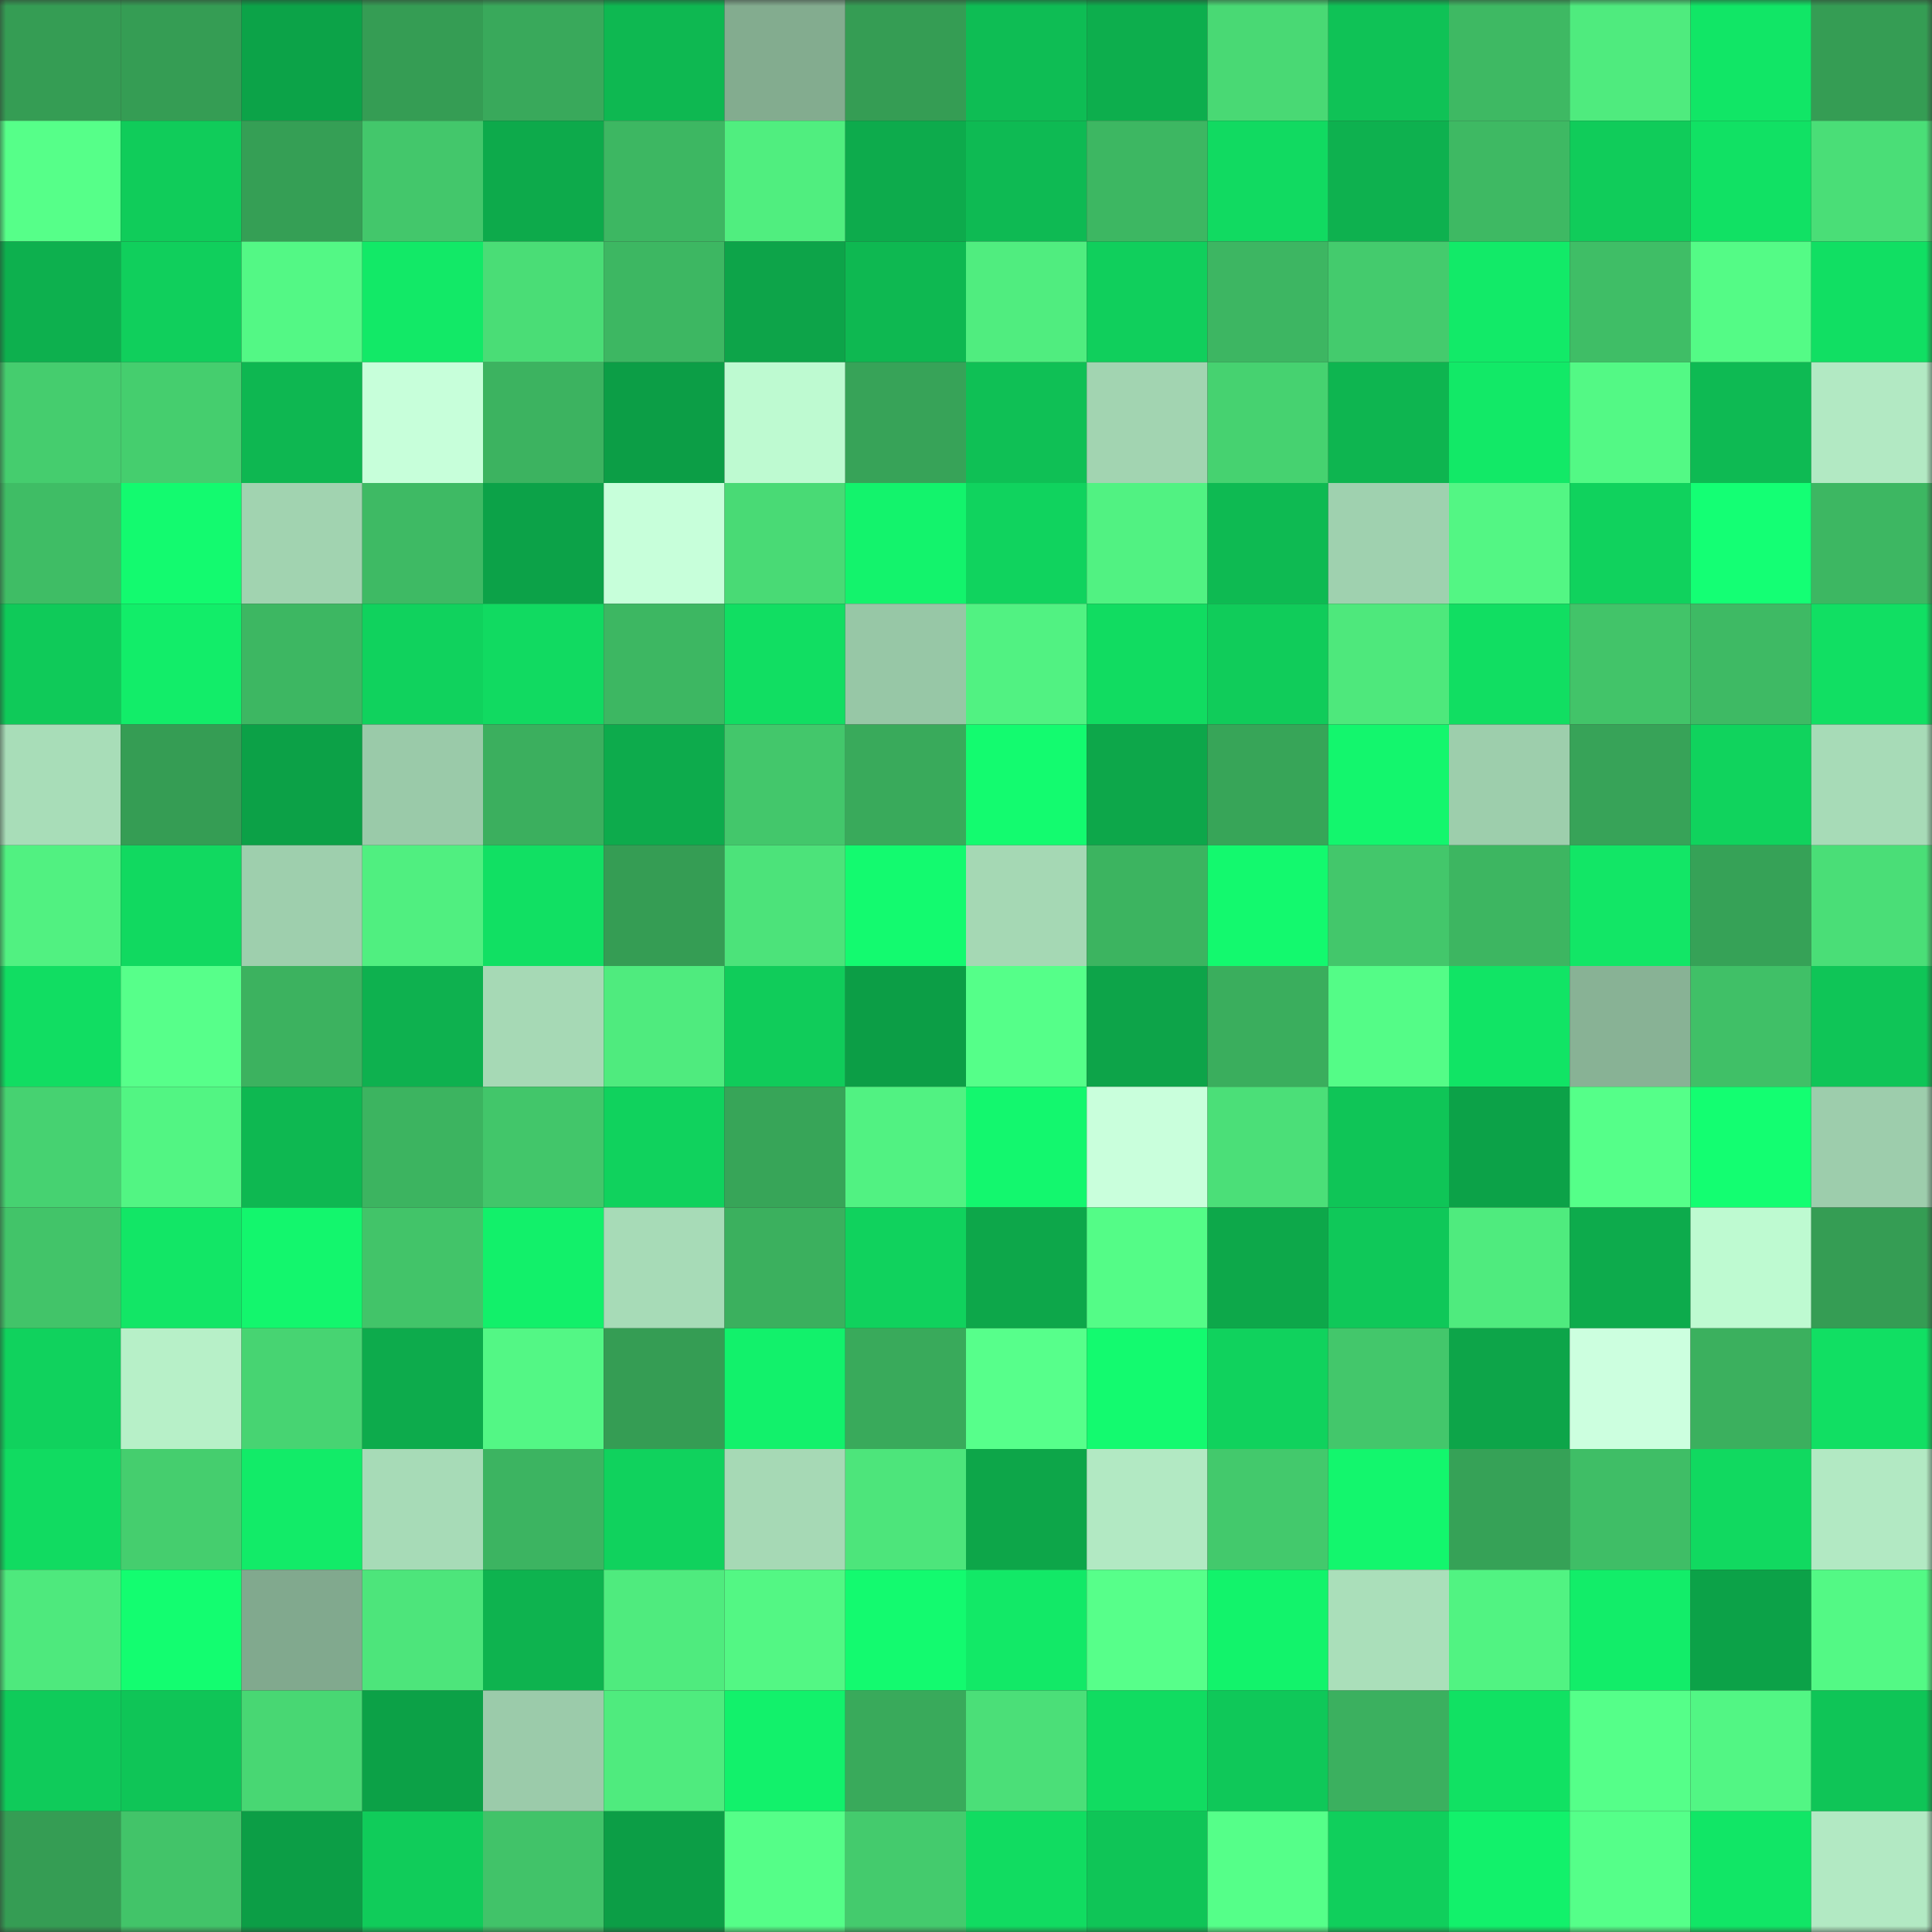 <svg viewBox="0 0 160 160" fill="none" role="img" xmlns="http://www.w3.org/2000/svg" width="240" height="240" name="lens%2Cnekokiti.lens"><rect x="0" y="0" width="160" height="160" fill="#333333" stroke="none"/><mask id="1121243152" mask-type="alpha" maskUnits="userSpaceOnUse" x="0" y="0" width="160" height="160"><rect width="160" height="160" fill="#FFFFFF"></rect></mask><g mask="url(#1121243152)"><rect x="0" y="0" width="10" height="10" fill="#359d54"></rect><rect x="10" y="0" width="10" height="10" fill="#359d54"></rect><rect x="20" y="0" width="10" height="10" fill="#0ca348"></rect><rect x="30" y="0" width="10" height="10" fill="#359d54"></rect><rect x="40" y="0" width="10" height="10" fill="#39a95b"></rect><rect x="50" y="0" width="10" height="10" fill="#0eb851"></rect><rect x="60" y="0" width="10" height="10" fill="#83ac8f"></rect><rect x="70" y="0" width="10" height="10" fill="#359d54"></rect><rect x="80" y="0" width="10" height="10" fill="#0ebd54"></rect><rect x="90" y="0" width="10" height="10" fill="#0dae4d"></rect><rect x="100" y="0" width="10" height="10" fill="#49d974"></rect><rect x="110" y="0" width="10" height="10" fill="#0fc256"></rect><rect x="120" y="0" width="10" height="10" fill="#3eb963"></rect><rect x="130" y="0" width="10" height="10" fill="#4feb7e"></rect><rect x="140" y="0" width="10" height="10" fill="#11e666"></rect><rect x="150" y="0" width="10" height="10" fill="#359d54"></rect><rect x="0" y="10" width="10" height="10" fill="#56ff89"></rect><rect x="10" y="10" width="10" height="10" fill="#10cc5a"></rect><rect x="20" y="10" width="10" height="10" fill="#359f55"></rect><rect x="30" y="10" width="10" height="10" fill="#43c76b"></rect><rect x="40" y="10" width="10" height="10" fill="#0daa4b"></rect><rect x="50" y="10" width="10" height="10" fill="#3db762"></rect><rect x="60" y="10" width="10" height="10" fill="#50ee7f"></rect><rect x="70" y="10" width="10" height="10" fill="#0dab4c"></rect><rect x="80" y="10" width="10" height="10" fill="#0eba53"></rect><rect x="90" y="10" width="10" height="10" fill="#3db762"></rect><rect x="100" y="10" width="10" height="10" fill="#11da61"></rect><rect x="110" y="10" width="10" height="10" fill="#0eb14f"></rect><rect x="120" y="10" width="10" height="10" fill="#3eb963"></rect><rect x="130" y="10" width="10" height="10" fill="#10cc5a"></rect><rect x="140" y="10" width="10" height="10" fill="#11e164"></rect><rect x="150" y="10" width="10" height="10" fill="#4ade77"></rect><rect x="0" y="20" width="10" height="10" fill="#0db04e"></rect><rect x="10" y="20" width="10" height="10" fill="#10cf5c"></rect><rect x="20" y="20" width="10" height="10" fill="#53f885"></rect><rect x="30" y="20" width="10" height="10" fill="#12e967"></rect><rect x="40" y="20" width="10" height="10" fill="#4add76"></rect><rect x="50" y="20" width="10" height="10" fill="#3db762"></rect><rect x="60" y="20" width="10" height="10" fill="#0da449"></rect><rect x="70" y="20" width="10" height="10" fill="#0eb851"></rect><rect x="80" y="20" width="10" height="10" fill="#50ed7f"></rect><rect x="90" y="20" width="10" height="10" fill="#10cf5c"></rect><rect x="100" y="20" width="10" height="10" fill="#3db662"></rect><rect x="110" y="20" width="10" height="10" fill="#44cb6d"></rect><rect x="120" y="20" width="10" height="10" fill="#12ea68"></rect><rect x="130" y="20" width="10" height="10" fill="#3fbe66"></rect><rect x="140" y="20" width="10" height="10" fill="#54fb86"></rect><rect x="150" y="20" width="10" height="10" fill="#11df63"></rect><rect x="0" y="30" width="10" height="10" fill="#45cd6e"></rect><rect x="10" y="30" width="10" height="10" fill="#45ce6e"></rect><rect x="20" y="30" width="10" height="10" fill="#0eb751"></rect><rect x="30" y="30" width="10" height="10" fill="#c7ffda"></rect><rect x="40" y="30" width="10" height="10" fill="#3cb360"></rect><rect x="50" y="30" width="10" height="10" fill="#0c9e46"></rect><rect x="60" y="30" width="10" height="10" fill="#befad1"></rect><rect x="70" y="30" width="10" height="10" fill="#37a358"></rect><rect x="80" y="30" width="10" height="10" fill="#0fc055"></rect><rect x="90" y="30" width="10" height="10" fill="#a2d4b1"></rect><rect x="100" y="30" width="10" height="10" fill="#46d270"></rect><rect x="110" y="30" width="10" height="10" fill="#0eb550"></rect><rect x="120" y="30" width="10" height="10" fill="#12e967"></rect><rect x="130" y="30" width="10" height="10" fill="#53f985"></rect><rect x="140" y="30" width="10" height="10" fill="#0eba53"></rect><rect x="150" y="30" width="10" height="10" fill="#b2e9c3"></rect><rect x="0" y="40" width="10" height="10" fill="#3fbd65"></rect><rect x="10" y="40" width="10" height="10" fill="#13fa6f"></rect><rect x="20" y="40" width="10" height="10" fill="#a1d3b0"></rect><rect x="30" y="40" width="10" height="10" fill="#3eba64"></rect><rect x="40" y="40" width="10" height="10" fill="#0ca248"></rect><rect x="50" y="40" width="10" height="10" fill="#c7ffda"></rect><rect x="60" y="40" width="10" height="10" fill="#49da75"></rect><rect x="70" y="40" width="10" height="10" fill="#13f36c"></rect><rect x="80" y="40" width="10" height="10" fill="#10d35e"></rect><rect x="90" y="40" width="10" height="10" fill="#51f282"></rect><rect x="100" y="40" width="10" height="10" fill="#0eba52"></rect><rect x="110" y="40" width="10" height="10" fill="#9fd1af"></rect><rect x="120" y="40" width="10" height="10" fill="#53f684"></rect><rect x="130" y="40" width="10" height="10" fill="#10d25d"></rect><rect x="140" y="40" width="10" height="10" fill="#14ff74"></rect><rect x="150" y="40" width="10" height="10" fill="#3db762"></rect><rect x="0" y="50" width="10" height="10" fill="#0fca59"></rect><rect x="10" y="50" width="10" height="10" fill="#12ed69"></rect><rect x="20" y="50" width="10" height="10" fill="#3db762"></rect><rect x="30" y="50" width="10" height="10" fill="#10d25d"></rect><rect x="40" y="50" width="10" height="10" fill="#11da61"></rect><rect x="50" y="50" width="10" height="10" fill="#3db762"></rect><rect x="60" y="50" width="10" height="10" fill="#11de62"></rect><rect x="70" y="50" width="10" height="10" fill="#97c7a6"></rect><rect x="80" y="50" width="10" height="10" fill="#51f282"></rect><rect x="90" y="50" width="10" height="10" fill="#11dc61"></rect><rect x="100" y="50" width="10" height="10" fill="#10cc5a"></rect><rect x="110" y="50" width="10" height="10" fill="#4ee87c"></rect><rect x="120" y="50" width="10" height="10" fill="#11de62"></rect><rect x="130" y="50" width="10" height="10" fill="#42c469"></rect><rect x="140" y="50" width="10" height="10" fill="#3eba64"></rect><rect x="150" y="50" width="10" height="10" fill="#11df63"></rect><rect x="0" y="60" width="10" height="10" fill="#a8ddb8"></rect><rect x="10" y="60" width="10" height="10" fill="#359d54"></rect><rect x="20" y="60" width="10" height="10" fill="#0ca147"></rect><rect x="30" y="60" width="10" height="10" fill="#9acaa9"></rect><rect x="40" y="60" width="10" height="10" fill="#3baf5e"></rect><rect x="50" y="60" width="10" height="10" fill="#0dab4c"></rect><rect x="60" y="60" width="10" height="10" fill="#43c76b"></rect><rect x="70" y="60" width="10" height="10" fill="#39aa5b"></rect><rect x="80" y="60" width="10" height="10" fill="#13fb6f"></rect><rect x="90" y="60" width="10" height="10" fill="#0da74a"></rect><rect x="100" y="60" width="10" height="10" fill="#37a558"></rect><rect x="110" y="60" width="10" height="10" fill="#13f66d"></rect><rect x="120" y="60" width="10" height="10" fill="#9dceac"></rect><rect x="130" y="60" width="10" height="10" fill="#37a358"></rect><rect x="140" y="60" width="10" height="10" fill="#10d35d"></rect><rect x="150" y="60" width="10" height="10" fill="#a7dbb7"></rect><rect x="0" y="70" width="10" height="10" fill="#51f181"></rect><rect x="10" y="70" width="10" height="10" fill="#11d960"></rect><rect x="20" y="70" width="10" height="10" fill="#9ecfad"></rect><rect x="30" y="70" width="10" height="10" fill="#50ef80"></rect><rect x="40" y="70" width="10" height="10" fill="#11e063"></rect><rect x="50" y="70" width="10" height="10" fill="#359d54"></rect><rect x="60" y="70" width="10" height="10" fill="#4ce37a"></rect><rect x="70" y="70" width="10" height="10" fill="#13fa6f"></rect><rect x="80" y="70" width="10" height="10" fill="#a5d8b4"></rect><rect x="90" y="70" width="10" height="10" fill="#3cb460"></rect><rect x="100" y="70" width="10" height="10" fill="#13f96e"></rect><rect x="110" y="70" width="10" height="10" fill="#43c76b"></rect><rect x="120" y="70" width="10" height="10" fill="#3db661"></rect><rect x="130" y="70" width="10" height="10" fill="#12e666"></rect><rect x="140" y="70" width="10" height="10" fill="#36a257"></rect><rect x="150" y="70" width="10" height="10" fill="#4ade77"></rect><rect x="0" y="80" width="10" height="10" fill="#11dd62"></rect><rect x="10" y="80" width="10" height="10" fill="#57ff8a"></rect><rect x="20" y="80" width="10" height="10" fill="#3cb25f"></rect><rect x="30" y="80" width="10" height="10" fill="#0eb14f"></rect><rect x="40" y="80" width="10" height="10" fill="#a6d9b5"></rect><rect x="50" y="80" width="10" height="10" fill="#4feb7e"></rect><rect x="60" y="80" width="10" height="10" fill="#10cc5a"></rect><rect x="70" y="80" width="10" height="10" fill="#0c9e46"></rect><rect x="80" y="80" width="10" height="10" fill="#55ff89"></rect><rect x="90" y="80" width="10" height="10" fill="#0da449"></rect><rect x="100" y="80" width="10" height="10" fill="#3aae5d"></rect><rect x="110" y="80" width="10" height="10" fill="#54fc87"></rect><rect x="120" y="80" width="10" height="10" fill="#11e465"></rect><rect x="130" y="80" width="10" height="10" fill="#88b295"></rect><rect x="140" y="80" width="10" height="10" fill="#40c067"></rect><rect x="150" y="80" width="10" height="10" fill="#0fc557"></rect><rect x="0" y="90" width="10" height="10" fill="#46d271"></rect><rect x="10" y="90" width="10" height="10" fill="#52f583"></rect><rect x="20" y="90" width="10" height="10" fill="#0eb851"></rect><rect x="30" y="90" width="10" height="10" fill="#3cb460"></rect><rect x="40" y="90" width="10" height="10" fill="#42c66a"></rect><rect x="50" y="90" width="10" height="10" fill="#10d25d"></rect><rect x="60" y="90" width="10" height="10" fill="#37a558"></rect><rect x="70" y="90" width="10" height="10" fill="#51f282"></rect><rect x="80" y="90" width="10" height="10" fill="#13f76e"></rect><rect x="90" y="90" width="10" height="10" fill="#c9ffdc"></rect><rect x="100" y="90" width="10" height="10" fill="#4bdf78"></rect><rect x="110" y="90" width="10" height="10" fill="#0fc557"></rect><rect x="120" y="90" width="10" height="10" fill="#0ca248"></rect><rect x="130" y="90" width="10" height="10" fill="#55ff89"></rect><rect x="140" y="90" width="10" height="10" fill="#13fe71"></rect><rect x="150" y="90" width="10" height="10" fill="#9dcdac"></rect><rect x="0" y="100" width="10" height="10" fill="#42c469"></rect><rect x="10" y="100" width="10" height="10" fill="#12e666"></rect><rect x="20" y="100" width="10" height="10" fill="#13f66d"></rect><rect x="30" y="100" width="10" height="10" fill="#42c469"></rect><rect x="40" y="100" width="10" height="10" fill="#12f06a"></rect><rect x="50" y="100" width="10" height="10" fill="#a7dbb7"></rect><rect x="60" y="100" width="10" height="10" fill="#3bb05e"></rect><rect x="70" y="100" width="10" height="10" fill="#10d25d"></rect><rect x="80" y="100" width="10" height="10" fill="#0da74a"></rect><rect x="90" y="100" width="10" height="10" fill="#54fc87"></rect><rect x="100" y="100" width="10" height="10" fill="#0da84a"></rect><rect x="110" y="100" width="10" height="10" fill="#0fc859"></rect><rect x="120" y="100" width="10" height="10" fill="#4feb7e"></rect><rect x="130" y="100" width="10" height="10" fill="#0dab4c"></rect><rect x="140" y="100" width="10" height="10" fill="#befad1"></rect><rect x="150" y="100" width="10" height="10" fill="#359d54"></rect><rect x="0" y="110" width="10" height="10" fill="#10d25d"></rect><rect x="10" y="110" width="10" height="10" fill="#b7f0c8"></rect><rect x="20" y="110" width="10" height="10" fill="#47d472"></rect><rect x="30" y="110" width="10" height="10" fill="#0dab4c"></rect><rect x="40" y="110" width="10" height="10" fill="#53f785"></rect><rect x="50" y="110" width="10" height="10" fill="#359d54"></rect><rect x="60" y="110" width="10" height="10" fill="#12f16b"></rect><rect x="70" y="110" width="10" height="10" fill="#39aa5b"></rect><rect x="80" y="110" width="10" height="10" fill="#57ff8b"></rect><rect x="90" y="110" width="10" height="10" fill="#13fa6f"></rect><rect x="100" y="110" width="10" height="10" fill="#10d25d"></rect><rect x="110" y="110" width="10" height="10" fill="#43c76b"></rect><rect x="120" y="110" width="10" height="10" fill="#0da549"></rect><rect x="130" y="110" width="10" height="10" fill="#ccffdf"></rect><rect x="140" y="110" width="10" height="10" fill="#3bb05e"></rect><rect x="150" y="110" width="10" height="10" fill="#11df63"></rect><rect x="0" y="120" width="10" height="10" fill="#11db61"></rect><rect x="10" y="120" width="10" height="10" fill="#45ce6e"></rect><rect x="20" y="120" width="10" height="10" fill="#12eb68"></rect><rect x="30" y="120" width="10" height="10" fill="#a7dbb7"></rect><rect x="40" y="120" width="10" height="10" fill="#3cb461"></rect><rect x="50" y="120" width="10" height="10" fill="#10d25d"></rect><rect x="60" y="120" width="10" height="10" fill="#a6d9b5"></rect><rect x="70" y="120" width="10" height="10" fill="#4de57b"></rect><rect x="80" y="120" width="10" height="10" fill="#0da649"></rect><rect x="90" y="120" width="10" height="10" fill="#b2e9c3"></rect><rect x="100" y="120" width="10" height="10" fill="#43c96c"></rect><rect x="110" y="120" width="10" height="10" fill="#13f66d"></rect><rect x="120" y="120" width="10" height="10" fill="#36a257"></rect><rect x="130" y="120" width="10" height="10" fill="#3fbe66"></rect><rect x="140" y="120" width="10" height="10" fill="#11d960"></rect><rect x="150" y="120" width="10" height="10" fill="#b2e9c3"></rect><rect x="0" y="130" width="10" height="10" fill="#4ee97d"></rect><rect x="10" y="130" width="10" height="10" fill="#13fd70"></rect><rect x="20" y="130" width="10" height="10" fill="#81a98e"></rect><rect x="30" y="130" width="10" height="10" fill="#4de57b"></rect><rect x="40" y="130" width="10" height="10" fill="#0eb34f"></rect><rect x="50" y="130" width="10" height="10" fill="#4feb7e"></rect><rect x="60" y="130" width="10" height="10" fill="#53f784"></rect><rect x="70" y="130" width="10" height="10" fill="#13fa6f"></rect><rect x="80" y="130" width="10" height="10" fill="#12e967"></rect><rect x="90" y="130" width="10" height="10" fill="#57ff8a"></rect><rect x="100" y="130" width="10" height="10" fill="#12f36b"></rect><rect x="110" y="130" width="10" height="10" fill="#aadfba"></rect><rect x="120" y="130" width="10" height="10" fill="#51f382"></rect><rect x="130" y="130" width="10" height="10" fill="#12ed69"></rect><rect x="140" y="130" width="10" height="10" fill="#0ca248"></rect><rect x="150" y="130" width="10" height="10" fill="#53f985"></rect><rect x="0" y="140" width="10" height="10" fill="#0fcb5a"></rect><rect x="10" y="140" width="10" height="10" fill="#0fc557"></rect><rect x="20" y="140" width="10" height="10" fill="#48d773"></rect><rect x="30" y="140" width="10" height="10" fill="#0ca147"></rect><rect x="40" y="140" width="10" height="10" fill="#9bcbaa"></rect><rect x="50" y="140" width="10" height="10" fill="#4feb7e"></rect><rect x="60" y="140" width="10" height="10" fill="#12f16b"></rect><rect x="70" y="140" width="10" height="10" fill="#39aa5b"></rect><rect x="80" y="140" width="10" height="10" fill="#4bdf78"></rect><rect x="90" y="140" width="10" height="10" fill="#11dc61"></rect><rect x="100" y="140" width="10" height="10" fill="#0fc859"></rect><rect x="110" y="140" width="10" height="10" fill="#3bb05f"></rect><rect x="120" y="140" width="10" height="10" fill="#11e163"></rect><rect x="130" y="140" width="10" height="10" fill="#55ff89"></rect><rect x="140" y="140" width="10" height="10" fill="#52f684"></rect><rect x="150" y="140" width="10" height="10" fill="#0fc557"></rect><rect x="0" y="150" width="10" height="10" fill="#359d54"></rect><rect x="10" y="150" width="10" height="10" fill="#42c469"></rect><rect x="20" y="150" width="10" height="10" fill="#0c9e46"></rect><rect x="30" y="150" width="10" height="10" fill="#10cc5a"></rect><rect x="40" y="150" width="10" height="10" fill="#41c369"></rect><rect x="50" y="150" width="10" height="10" fill="#0c9e46"></rect><rect x="60" y="150" width="10" height="10" fill="#55fe88"></rect><rect x="70" y="150" width="10" height="10" fill="#44cb6d"></rect><rect x="80" y="150" width="10" height="10" fill="#11dc61"></rect><rect x="90" y="150" width="10" height="10" fill="#0fc557"></rect><rect x="100" y="150" width="10" height="10" fill="#55ff89"></rect><rect x="110" y="150" width="10" height="10" fill="#10cf5c"></rect><rect x="120" y="150" width="10" height="10" fill="#12f16b"></rect><rect x="130" y="150" width="10" height="10" fill="#55ff89"></rect><rect x="140" y="150" width="10" height="10" fill="#11e666"></rect><rect x="150" y="150" width="10" height="10" fill="#b2e9c3"></rect></g></svg>